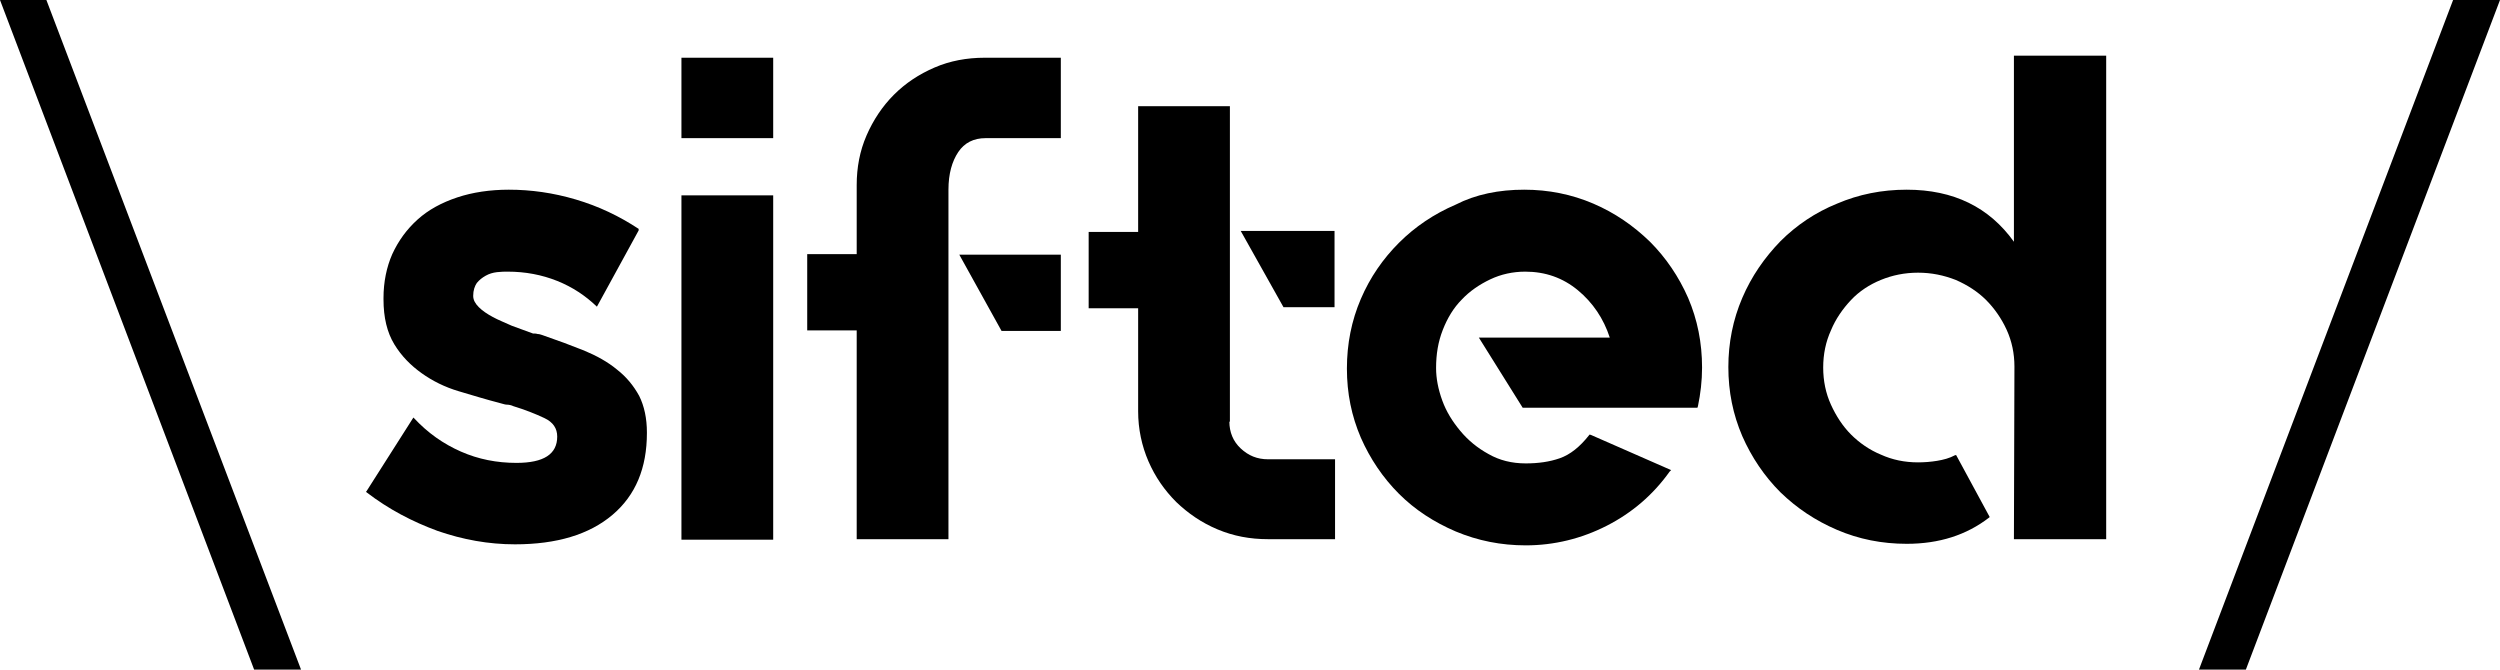 <?xml version="1.0" encoding="UTF-8" standalone="no"?>
<!DOCTYPE svg PUBLIC "-//W3C//DTD SVG 1.1//EN" "http://www.w3.org/Graphics/SVG/1.1/DTD/svg11.dtd">
<svg width="100%" height="100%" viewBox="0 0 485 130" version="1.1" xmlns="http://www.w3.org/2000/svg" xmlns:xlink="http://www.w3.org/1999/xlink" xml:space="preserve" xmlns:serif="http://www.serif.com/" style="fill-rule:evenodd;clip-rule:evenodd;stroke-linejoin:round;stroke-miterlimit:2;">
    <rect id="Artboard1" x="0" y="0" width="485" height="129.9" style="fill:none;"/>
    <g id="Artboard11" serif:id="Artboard1">
        <g transform="matrix(1,0,0,1,-57.2,-160.4)">
            <path d="M57.2,160.4L106.5,290.3L115.6,290.3L66.2,160.4L57.2,160.4Z" style="fill-rule:nonzero;"/>
        </g>
        <g transform="matrix(1,0,0,1,-57.2,-160.4)">
            <path d="M162.4,225.4C165.3,226.4 168,227.4 170.5,228.4C172.9,229.4 175.1,230.6 176.9,232.1C178.7,233.5 180.1,235.2 181.2,237.2C182.2,239.2 182.7,241.6 182.7,244.3L182.7,244.4C182.7,251.2 180.5,256.5 176,260.3C171.5,264.1 165.2,266 157.1,266C152,266 147,265.1 142.1,263.4C137.2,261.6 132.6,259.2 128.3,255.9L128.2,255.8L128.3,255.7L137.4,241.4L137.5,241.5C140.2,244.4 143.2,246.5 146.6,248C150,249.5 153.6,250.2 157.4,250.2C162.7,250.2 165.3,248.5 165.3,245.1C165.3,243.5 164.5,242.3 162.8,241.5C161.1,240.7 159.1,239.9 156.8,239.2C156.4,239 155.9,238.9 155.5,238.9C155.1,238.9 154.7,238.7 154.2,238.6C151.5,237.9 148.9,237.1 146.2,236.3C143.5,235.5 141.1,234.3 139,232.8C136.9,231.3 135.1,229.5 133.7,227.2C132.3,224.9 131.6,222 131.6,218.5L131.6,218.2C131.6,215.1 132.2,212.2 133.3,209.7C134.5,207.1 136.1,204.9 138.2,203C140.3,201.1 142.9,199.7 145.9,198.7C148.9,197.7 152.3,197.2 155.9,197.2C160.2,197.2 164.5,197.8 168.9,199.1C173.3,200.4 177.3,202.3 181.1,204.8L181.1,205.1L173,219.9L172.9,219.8C170.8,217.8 168.3,216.1 165.3,214.9C162.3,213.7 159.1,213.1 155.7,213.1C155.1,213.1 154.4,213.1 153.6,213.2C152.8,213.3 152.1,213.5 151.4,213.9C150.7,214.3 150.2,214.7 149.7,215.3C149.3,215.9 149,216.7 149,217.8C149,218.6 149.4,219.3 150.1,220C150.8,220.7 151.7,221.3 152.8,221.9C153.9,222.5 155.2,223 156.5,223.6C157.9,224.1 159.2,224.6 160.6,225.1C160.9,225.1 161.2,225.1 161.5,225.2C161.8,225.2 162.1,225.3 162.4,225.4" style="fill-rule:nonzero;"/>
        </g>
        <g transform="matrix(1,0,0,1,-57.2,-160.4)">
            <path d="M189.4,198.3L207.2,198.3L207.2,265.1L189.4,265.1L189.4,198.3ZM189.4,171.6L207.2,171.6L207.2,187.2L189.4,187.2L189.4,171.6Z" style="fill-rule:nonzero;"/>
        </g>
        <g transform="matrix(1,0,0,1,-57.2,-160.4)">
            <path d="M243.3,209.8L263,209.8L263,224.6L251.5,224.6L243.3,209.8ZM263,171.6L263,187.2L248.4,187.2C246.1,187.2 244.3,188.1 243.1,189.9C241.9,191.7 241.2,194.1 241.2,197.2L241.2,265L223.4,265L223.4,224.5L213.8,224.5L213.8,209.7L223.4,209.7L223.4,196.3C223.4,192.9 224,189.7 225.3,186.7C226.6,183.7 228.4,181 230.6,178.8C232.9,176.5 235.5,174.8 238.5,173.5C241.5,172.2 244.8,171.6 248.2,171.6L263,171.6Z" style="fill-rule:nonzero;"/>
        </g>
        <g transform="matrix(1,0,0,1,-57.2,-160.4)">
            <path d="M316.1,205.2L316.1,220L306.2,220L297.9,205.2L316.1,205.2ZM295.7,242.2C295.7,244.2 296.4,246 297.9,247.4C299.4,248.8 301.1,249.5 303.2,249.5L316.2,249.5L316.2,265L303.2,265C299.7,265 296.5,264.4 293.4,263.1C290.3,261.8 287.7,260 285.4,257.8C283.1,255.5 281.3,252.9 280,249.9C278.7,246.9 278,243.6 278,240.2L278,220.2L268.4,220.2L268.4,205.4L278,205.4L278,181L295.8,181L295.8,242.2L295.7,242.2Z" style="fill-rule:nonzero;"/>
        </g>
        <g transform="matrix(1,0,0,1,-57.2,-160.4)">
            <path d="M352.9,197.2C357.6,197.2 362.1,198.1 366.3,199.9C370.5,201.7 374.1,204.2 377.3,207.3C380.4,210.4 382.9,214.1 384.7,218.2C386.5,222.4 387.4,226.9 387.4,231.7C387.4,234.3 387.1,236.8 386.6,239.2L386.5,239.5L352.6,239.5L344.1,225.9L369.5,225.9C368.3,222.2 366.2,219.1 363.3,216.7C360.4,214.3 357,213.1 353.1,213.1C350.7,213.1 348.4,213.6 346.3,214.6C344.2,215.6 342.3,216.9 340.8,218.5C339.2,220.1 338,222.1 337.1,224.4C336.2,226.7 335.8,229.1 335.8,231.8C335.8,233.8 336.2,235.9 337,238.1C337.8,240.3 339,242.2 340.5,244C342,245.8 343.8,247.3 346,248.5C348.1,249.7 350.5,250.3 353.2,250.3C355.6,250.3 357.8,250 359.8,249.3C361.8,248.6 363.7,247.1 365.5,244.8L365.6,244.7L365.9,244.8L381.4,251.6L381.1,251.9C377.9,256.4 373.8,259.9 368.9,262.4C364,264.9 358.7,266.2 353.2,266.2C348.4,266.2 343.9,265.3 339.6,263.5C335.4,261.7 331.7,259.3 328.6,256.2C325.5,253.1 323,249.4 321.2,245.3C319.4,241.1 318.5,236.7 318.5,231.9C318.5,227.1 319.4,222.6 321.2,218.4C323,214.2 325.5,210.6 328.6,207.5C331.7,204.4 335.4,201.9 339.6,200.1C343.5,198.1 348,197.2 352.9,197.2" style="fill-rule:nonzero;"/>
        </g>
        <g transform="matrix(1,0,0,1,-57.2,-160.4)">
            <path d="M465.8,171.2L465.8,265L447.9,265L448,231.5C448,229 447.5,226.6 446.5,224.4C445.5,222.2 444.1,220.2 442.5,218.6C440.9,217 438.9,215.7 436.6,214.7C434.3,213.8 431.9,213.3 429.3,213.3C426.7,213.3 424.3,213.8 422.1,214.7C419.9,215.6 417.9,216.9 416.3,218.6C414.7,220.3 413.3,222.3 412.4,224.5C411.4,226.7 410.9,229.1 410.9,231.7C410.9,234.3 411.4,236.7 412.4,238.9C413.4,241.1 414.7,243.1 416.3,244.7C417.9,246.3 419.9,247.7 422.1,248.6C424.3,249.6 426.7,250.1 429.3,250.1C430.5,250.1 431.8,250 433,249.8C434.2,249.6 435.4,249.3 436.5,248.7L436.7,248.7L443.2,260.7L443.1,260.8C438.7,264.2 433.4,265.9 427.1,265.9C422.3,265.9 417.8,265 413.6,263.2C409.4,261.4 405.8,259 402.6,255.9C399.5,252.8 397,249.1 395.2,245C393.4,240.8 392.5,236.4 392.5,231.6C392.5,226.9 393.4,222.4 395.2,218.2C397,214 399.5,210.4 402.6,207.2C405.7,204.1 409.4,201.6 413.6,199.9C417.8,198.1 422.3,197.2 427.1,197.2C436.2,197.2 443.1,200.6 447.9,207.3L447.9,171.2L465.8,171.2Z" style="fill-rule:nonzero;"/>
        </g>
        <g transform="matrix(1,0,0,1,-57.2,-160.4)">
            <path d="M533.1,160.4L483.8,290.3L492.9,290.3L542.2,160.4L533.1,160.4Z" style="fill-rule:nonzero;"/>
        </g>
    </g>
</svg>
